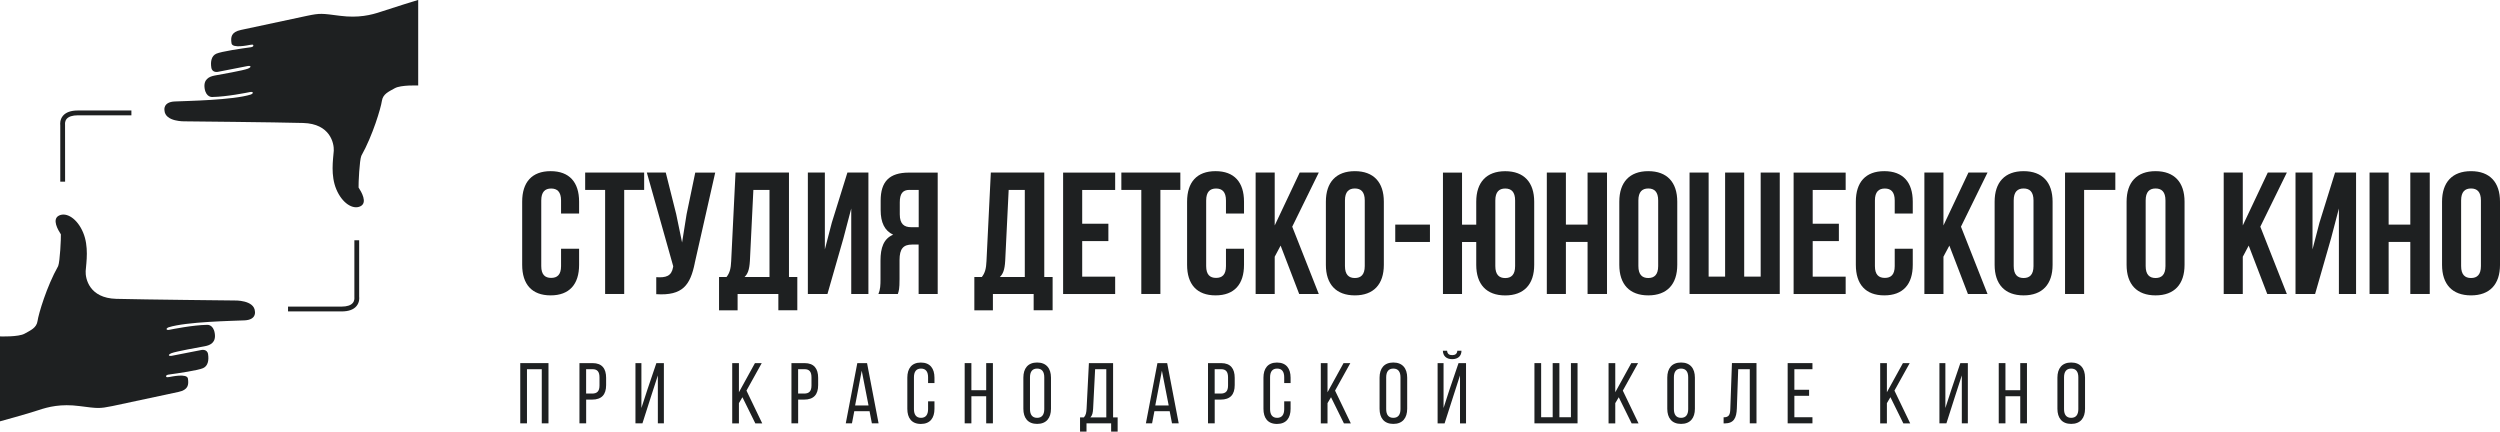 <?xml version="1.0" encoding="UTF-8"?>
<svg id="_Слой_2" data-name="Слой 2" xmlns="http://www.w3.org/2000/svg" viewBox="0 0 626.32 108.13">
  <defs>
    <style>
      .cls-1 {
        fill: #1e2021;
      }
    </style>
  </defs>
  <g id="_Слой_1-2" data-name="Слой 1">
    <g>
      <g>
        <path class="cls-1" d="M132.02,92.5v13.56h-1.68v-15.09h7.07v15.09h-1.68v-13.56h-3.71Z"/>
        <path class="cls-1" d="M148.47,90.97c2.37,0,3.38,1.4,3.38,3.69v1.81c0,2.39-1.12,3.64-3.51,3.64h-1.49v5.95h-1.68v-15.09h3.3Zm-.13,7.63c1.25,0,1.85-.58,1.85-2.03v-2.01c0-1.38-.5-2.07-1.73-2.07h-1.62v6.1h1.49Z"/>
        <path class="cls-1" d="M163.19,99.05l-2.24,7.01h-1.75v-15.09h1.49v11.25l1.55-4.76,2.2-6.49h1.88v15.09h-1.51v-12.01l-1.62,5Z"/>
        <path class="cls-1" d="M186,99.51l-.88,1.49v5.07h-1.68v-15.09h1.68v7.29l4.01-7.29h1.7l-3.82,6.88,3.95,8.21h-1.73l-3.23-6.55Z"/>
        <path class="cls-1" d="M201.58,90.97c2.37,0,3.39,1.4,3.39,3.69v1.81c0,2.39-1.12,3.64-3.52,3.64h-1.49v5.95h-1.68v-15.09h3.3Zm-.13,7.63c1.25,0,1.85-.58,1.85-2.03v-2.01c0-1.38-.5-2.07-1.73-2.07h-1.62v6.1h1.49Z"/>
        <path class="cls-1" d="M214.02,103.02l-.58,3.04h-1.55l2.89-15.09h2.44l2.89,15.09h-1.68l-.58-3.04h-3.82Zm.21-1.44h3.36l-1.7-8.71-1.66,8.71Z"/>
        <path class="cls-1" d="M234.11,94.61v1.36h-1.6v-1.45c0-1.36-.54-2.18-1.77-2.18s-1.77,.82-1.77,2.18v7.98c0,1.36,.56,2.18,1.77,2.18s1.77-.82,1.77-2.18v-1.96h1.6v1.88c0,2.29-1.08,3.79-3.41,3.79s-3.39-1.51-3.39-3.79v-7.8c0-2.29,1.08-3.79,3.39-3.79,2.33,0,3.41,1.51,3.41,3.79Z"/>
        <path class="cls-1" d="M243.36,99.27v6.79h-1.68v-15.09h1.68v6.79h3.71v-6.79h1.68v15.09h-1.68v-6.79h-3.71Z"/>
        <path class="cls-1" d="M256.38,94.61c0-2.31,1.14-3.79,3.45-3.79s3.47,1.49,3.47,3.79v7.8c0,2.29-1.14,3.79-3.47,3.79s-3.45-1.51-3.45-3.79v-7.8Zm1.66,7.89c0,1.38,.58,2.18,1.79,2.18s1.79-.8,1.79-2.18v-7.98c0-1.36-.56-2.18-1.79-2.18s-1.79,.82-1.79,2.18v7.98Z"/>
        <path class="cls-1" d="M278.37,108.13v-2.07h-6.17v2.07h-1.62v-3.56h.97c.52-.58,.62-1.27,.67-2.2l.58-11.4h6.06v13.6h1.14v3.56h-1.64Zm-4.51-5.78c-.06,1.08-.21,1.73-.69,2.22h3.99v-12.07h-2.8l-.5,9.85Z"/>
        <path class="cls-1" d="M289.21,103.02l-.58,3.04h-1.55l2.89-15.09h2.44l2.89,15.09h-1.68l-.58-3.04h-3.82Zm.22-1.44h3.36l-1.7-8.71-1.66,8.71Z"/>
        <path class="cls-1" d="M305.94,90.97c2.37,0,3.39,1.4,3.39,3.69v1.81c0,2.39-1.12,3.64-3.52,3.64h-1.49v5.95h-1.68v-15.09h3.3Zm-.13,7.63c1.25,0,1.85-.58,1.85-2.03v-2.01c0-1.38-.5-2.07-1.73-2.07h-1.62v6.1h1.49Z"/>
        <path class="cls-1" d="M323.33,94.61v1.36h-1.6v-1.45c0-1.36-.54-2.18-1.77-2.18s-1.77,.82-1.77,2.18v7.98c0,1.36,.56,2.18,1.77,2.18s1.77-.82,1.77-2.18v-1.96h1.6v1.88c0,2.29-1.08,3.79-3.41,3.79s-3.39-1.51-3.39-3.79v-7.8c0-2.29,1.08-3.79,3.39-3.79,2.33,0,3.41,1.51,3.41,3.79Z"/>
        <path class="cls-1" d="M333.46,99.51l-.88,1.49v5.07h-1.68v-15.09h1.68v7.29l4.01-7.29h1.7l-3.82,6.88,3.95,8.21h-1.73l-3.23-6.55Z"/>
        <path class="cls-1" d="M345.62,94.61c0-2.31,1.14-3.79,3.45-3.79s3.47,1.49,3.47,3.79v7.8c0,2.29-1.14,3.79-3.47,3.79s-3.45-1.51-3.45-3.79v-7.8Zm1.66,7.89c0,1.38,.58,2.18,1.79,2.18s1.79-.8,1.79-2.18v-7.98c0-1.36-.56-2.18-1.79-2.18s-1.79,.82-1.79,2.18v7.98Z"/>
        <path class="cls-1" d="M364.2,98.93l-2.29,7.14h-1.75v-15.09h1.49v11.25l1.42-4.42,2.33-6.83h1.88v15.09h-1.51v-12.01l-1.57,4.87Zm1.94-11.06c0,1.32-.88,2.11-2.33,2.11s-2.29-.8-2.33-2.11h1.06c.06,.82,.56,1.1,1.27,1.1s1.23-.28,1.29-1.1h1.04Z"/>
        <path class="cls-1" d="M386.1,90.97v13.56h2.89v-13.56h1.68v13.56h2.89v-13.56h1.66v15.09h-10.8v-15.09h1.68Z"/>
        <path class="cls-1" d="M405.55,99.51l-.88,1.49v5.07h-1.68v-15.09h1.68v7.29l4.01-7.29h1.7l-3.82,6.88,3.94,8.21h-1.73l-3.23-6.55Z"/>
        <path class="cls-1" d="M417.7,94.61c0-2.31,1.14-3.79,3.45-3.79s3.47,1.49,3.47,3.79v7.8c0,2.29-1.14,3.79-3.47,3.79s-3.45-1.51-3.45-3.79v-7.8Zm1.66,7.89c0,1.38,.58,2.18,1.79,2.18s1.79-.8,1.79-2.18v-7.98c0-1.36-.56-2.18-1.79-2.18s-1.79,.82-1.79,2.18v7.98Z"/>
        <path class="cls-1" d="M435.47,92.5l-.34,9.81c-.09,2.39-.73,3.75-3.04,3.77h-.28v-1.53c1.4,0,1.64-.71,1.68-2.16l.41-11.43h6.15v15.09h-1.68v-13.56h-2.89Z"/>
        <path class="cls-1" d="M453.23,97.65v1.51h-3.69v5.37h4.53v1.53h-6.21v-15.09h6.21v1.53h-4.53v5.15h3.69Z"/>
        <path class="cls-1" d="M473.6,99.51l-.88,1.49v5.07h-1.68v-15.09h1.68v7.29l4.01-7.29h1.7l-3.82,6.88,3.95,8.21h-1.72l-3.23-6.55Z"/>
        <path class="cls-1" d="M489.87,99.05l-2.24,7.01h-1.75v-15.09h1.49v11.25l1.55-4.76,2.2-6.49h1.88v15.09h-1.51v-12.01l-1.62,5Z"/>
        <path class="cls-1" d="M502.42,99.27v6.79h-1.68v-15.09h1.68v6.79h3.71v-6.79h1.68v15.09h-1.68v-6.79h-3.71Z"/>
        <path class="cls-1" d="M515.44,94.61c0-2.31,1.14-3.79,3.45-3.79s3.47,1.49,3.47,3.79v7.8c0,2.29-1.14,3.79-3.47,3.79s-3.45-1.51-3.45-3.79v-7.8Zm1.66,7.89c0,1.38,.58,2.18,1.79,2.18s1.79-.8,1.79-2.18v-7.98c0-1.36-.56-2.18-1.79-2.18s-1.79,.82-1.79,2.18v7.98Z"/>
      </g>
      <g>
        <path class="cls-1" d="M16.31,45.51h-1.21v-14.15c-.04-.28-.12-1.39,.66-2.34,.74-.88,1.99-1.34,3.73-1.34h13.43v1.21h-13.43c-1.33,0-2.31,.32-2.8,.91-.51,.62-.39,1.39-.39,1.4v.11s.01,14.19,.01,14.19h0Z"/>
        <path class="cls-1" d="M85.59,78.01h-13.43v-1.2h13.43c1.33,0,2.31-.32,2.79-.91,.52-.62,.4-1.39,.4-1.4v-.11s0-14.19,0-14.19h1.2v14.14c.04,.28,.12,1.39-.66,2.33-.73,.9-2,1.35-3.73,1.35Z"/>
        <path class="cls-1" d="M0,84.28s4.64,.18,6.17-.69c1.53-.86,2.99-1.44,3.24-3.19,.25-1.76,2.28-8.63,5.16-13.74,.45-1.1,.73-6.94,.68-7.95-.68-1.05-2.33-3.79-.46-4.71,1.87-.92,4.57,.77,6.03,4.25,1.46,3.47,.82,7.39,.64,9.68-.09,1.82,.87,6.76,7.67,6.94,6.8,.18,29.59,.41,29.59,.41,0,0,5.02-.18,5.15,2.78,0,0,.42,2.06-2.6,2.2-3.02,.14-14.56,.32-19.04,1.74-.78,.32-.61,.79,.21,.62,.82-.16,5.82-1.17,9.42-1.24,0,0,1.58-.19,1.94,2.12,.37,2.31-1.12,2.99-2.49,3.24-1.37,.25-7.31,1.31-8.35,1.74-1.05,.44-.71,.82,.16,.64,.87-.18,7.21-1.41,7.21-1.41,0,0,1.58-.43,1.8,1.04,.23,1.49-.02,2.93-1.25,3.48-1.24,.55-6.17,1.28-8.7,1.62,0,0-.62,.09-.57,.43,.05,.34,.41,.21,.82,.17,.41-.06,4.45-.98,4.65,.4,.23,1.56,.09,2.81-2.37,3.34-2.46,.52-13.22,2.85-16.56,3.54-3.33,.68-3.65,.59-8.26,0-4.61-.6-7.76,.18-10.31,1.04-2.56,.87-9.6,2.79-9.6,2.79v-21.28H0Z"/>
        <path class="cls-1" d="M104.74,21.42s-4.3-.18-5.83,.68c-1.52,.86-2.98,1.43-3.24,3.19-.25,1.76-2.28,8.63-5.15,13.75-.46,1.09-.73,6.94-.69,7.94,.69,1.05,2.32,3.79,.46,4.7-1.87,.92-4.57-.77-6.03-4.25-1.46-3.47-.82-7.4-.64-9.68,.09-1.82-.87-6.75-7.67-6.94-6.8-.19-29.59-.41-29.59-.41,0,0-5.03,.18-5.16-2.78,0,0-.41-2.07,2.6-2.2,3.02-.14,14.57-.32,19.04-1.74,.78-.32,.61-.78-.21-.62-.82,.17-5.81,1.17-9.42,1.24,0,0-1.57,.18-1.94-2.12-.36-2.31,1.12-2.99,2.49-3.25,1.37-.25,7.31-1.29,8.35-1.73,1.05-.43,.71-.82-.15-.64-.88,.17-7.22,1.41-7.22,1.41,0,0-1.58,.43-1.8-1.05-.23-1.48,.02-2.92,1.26-3.47,1.23-.55,6.16-1.28,8.7-1.62,0,0,.61-.09,.57-.43-.04-.34-.41-.21-.82-.16-.41,.06-4.45,.98-4.65-.4-.23-1.56-.09-2.81,2.37-3.34,2.46-.52,13.22-2.85,16.56-3.54,3.33-.69,3.65-.6,8.27,0,4.61,.59,7.76-.18,10.32-1.05,2.55-.87,9.25-2.93,9.25-2.93V21.42h0Z"/>
      </g>
      <g>
        <path class="cls-1" d="M145.08,62.31v4.04c0,4.87-2.43,7.65-7.13,7.65s-7.13-2.78-7.13-7.65v-15.82c0-4.87,2.43-7.65,7.13-7.65s7.13,2.78,7.13,7.65v2.96h-4.52v-3.26c0-2.17-.96-3-2.48-3s-2.48,.83-2.48,3v16.43c0,2.17,.96,2.96,2.48,2.96s2.48-.78,2.48-2.96v-4.35h4.52Z"/>
        <path class="cls-1" d="M146.6,43.23h14.78v4.35h-5v26.07h-4.78v-26.07h-5v-4.35h0Z"/>
        <path class="cls-1" d="M174.06,65.92c-1.13,5.48-3,8.21-9.65,7.78v-4.26c2.43,.17,3.82-.26,4.21-2.48l.04-.26-6.61-23.47h4.74l2.61,10.39,1.48,7.13,1.13-7.08,2.17-10.43h5l-5.13,22.68Z"/>
        <path class="cls-1" d="M195,77.74v-4.09h-10.21v4.09h-4.65v-8.34h1.87c.83-1.04,1.09-2.17,1.17-3.96l1.09-22.21h13.39v26.16h2.09v8.34h-4.74Zm-7.13-12.38c-.13,2.3-.57,3.3-1.35,4.04h6.26v-21.82h-4.04l-.87,17.77Z"/>
        <path class="cls-1" d="M207.3,73.65h-4.91v-30.42h4.26v19.25l1.74-6.69,3.91-12.56h5.26v30.42h-4.3v-21.42l-1.96,7.47-4,13.95Z"/>
        <path class="cls-1" d="M220.07,73.65c.48-1.13,.52-2.22,.52-3.69v-4.69c0-3.17,.78-5.48,3.17-6.47-2.13-1-3.13-3.04-3.13-6.17v-2.39c0-4.69,2.13-7,7.08-7h7.21v30.42h-4.78v-12.39h-1.65c-2.17,0-3.13,1.04-3.13,3.87v4.78c0,2.48-.17,2.96-.43,3.74h-4.87Zm7.78-26.08c-1.7,0-2.43,.96-2.43,3.13v3c0,2.43,1.09,3.22,2.87,3.22h1.87v-9.34h-2.3Z"/>
        <path class="cls-1" d="M258.96,77.74v-4.09h-10.21v4.09h-4.65v-8.34h1.87c.83-1.04,1.09-2.17,1.17-3.96l1.09-22.21h13.39v26.16h2.09v8.34h-4.74Zm-7.13-12.38c-.13,2.3-.57,3.3-1.35,4.04h6.26v-21.82h-4.04l-.87,17.77Z"/>
        <path class="cls-1" d="M271.12,56.05h6.56v4.35h-6.56v8.91h8.26v4.35h-13.04v-30.42h13.04v4.35h-8.26v8.47Z"/>
        <path class="cls-1" d="M280.94,43.23h14.77v4.35h-5v26.07h-4.78v-26.07h-5v-4.35h0Z"/>
        <path class="cls-1" d="M311.66,62.31v4.04c0,4.87-2.43,7.65-7.13,7.65s-7.13-2.78-7.13-7.65v-15.82c0-4.87,2.43-7.65,7.13-7.65s7.13,2.78,7.13,7.65v2.96h-4.52v-3.26c0-2.17-.96-3-2.48-3s-2.48,.83-2.48,3v16.43c0,2.17,.96,2.96,2.48,2.96s2.48-.78,2.48-2.96v-4.35h4.52Z"/>
        <path class="cls-1" d="M320.83,61.53l-1.48,2.78v9.34h-4.78v-30.42h4.78v13.25l6.26-13.25h4.78l-6.65,13.56,6.65,16.86h-4.91l-4.65-12.12Z"/>
        <path class="cls-1" d="M332.17,50.53c0-4.87,2.56-7.65,7.26-7.65s7.26,2.78,7.26,7.65v15.82c0,4.87-2.56,7.65-7.26,7.65s-7.26-2.78-7.26-7.65v-15.82Zm4.78,16.12c0,2.17,.96,3,2.48,3s2.48-.83,2.48-3v-16.43c0-2.17-.96-3-2.48-3s-2.48,.83-2.48,3v16.43Z"/>
        <path class="cls-1" d="M349.55,56.27h8.69v4.35h-8.69v-4.35Z"/>
        <path class="cls-1" d="M369.84,60.62h-3.56v13.04h-4.78v-30.42h4.78v13.04h3.56v-5.74c0-4.87,2.56-7.65,7.26-7.65s7.26,2.78,7.26,7.65v15.82c0,4.87-2.56,7.65-7.26,7.65s-7.26-2.78-7.26-7.65v-5.73Zm4.78,6.04c0,2.17,.96,3,2.48,3s2.48-.83,2.48-3v-16.43c0-2.17-.96-3-2.48-3s-2.48,.83-2.48,3v16.43Z"/>
        <path class="cls-1" d="M392.3,73.65h-4.78v-30.42h4.78v13.04h5.43v-13.04h4.87v30.42h-4.87v-13.04h-5.43v13.04Z"/>
        <path class="cls-1" d="M405.68,50.53c0-4.87,2.56-7.65,7.26-7.65s7.26,2.78,7.26,7.65v15.82c0,4.87-2.56,7.65-7.26,7.65s-7.26-2.78-7.26-7.65v-15.82h0Zm4.78,16.12c0,2.17,.96,3,2.48,3s2.48-.83,2.48-3v-16.43c0-2.17-.96-3-2.48-3s-2.48,.83-2.48,3v16.43Z"/>
        <path class="cls-1" d="M423.28,73.65v-30.42h4.78v26.07h4.13v-26.07h4.78v26.07h4.13v-26.07h4.78v30.42h-22.6Z"/>
        <path class="cls-1" d="M454.13,56.05h6.56v4.35h-6.56v8.91h8.26v4.35h-13.04v-30.42h13.04v4.35h-8.26v8.47Z"/>
        <path class="cls-1" d="M479.2,62.31v4.04c0,4.87-2.43,7.65-7.13,7.65s-7.13-2.78-7.13-7.65v-15.82c0-4.87,2.43-7.65,7.13-7.65s7.13,2.78,7.13,7.65v2.96h-4.52v-3.26c0-2.17-.96-3-2.48-3s-2.48,.83-2.48,3v16.43c0,2.17,.96,2.96,2.48,2.96s2.48-.78,2.48-2.96v-4.35h4.52Z"/>
        <path class="cls-1" d="M488.37,61.53l-1.48,2.78v9.34h-4.78v-30.42h4.78v13.25l6.26-13.25h4.78l-6.65,13.56,6.65,16.86h-4.91l-4.65-12.12Z"/>
        <path class="cls-1" d="M499.71,50.53c0-4.87,2.56-7.65,7.26-7.65s7.26,2.78,7.26,7.65v15.82c0,4.87-2.56,7.65-7.26,7.65s-7.26-2.78-7.26-7.65v-15.82Zm4.78,16.12c0,2.17,.96,3,2.48,3s2.48-.83,2.48-3v-16.43c0-2.17-.96-3-2.48-3s-2.48,.83-2.48,3v16.43Z"/>
        <path class="cls-1" d="M517.35,73.65v-30.42h12.6v4.35h-7.82v26.07h-4.78Z"/>
        <path class="cls-1" d="M532.77,50.53c0-4.87,2.56-7.65,7.26-7.65s7.26,2.78,7.26,7.65v15.82c0,4.87-2.56,7.65-7.26,7.65s-7.26-2.78-7.26-7.65v-15.82Zm4.78,16.12c0,2.17,.96,3,2.48,3s2.48-.83,2.48-3v-16.43c0-2.17-.96-3-2.48-3s-2.48,.83-2.48,3v16.43Z"/>
        <path class="cls-1" d="M563.36,61.53l-1.48,2.78v9.34h-4.78v-30.42h4.78v13.25l6.26-13.25h4.78l-6.65,13.56,6.65,16.86h-4.91l-4.65-12.12Z"/>
        <path class="cls-1" d="M580,73.65h-4.91v-30.42h4.26v19.25l1.74-6.69,3.91-12.56h5.26v30.42h-4.3v-21.42l-1.96,7.47-4,13.95Z"/>
        <path class="cls-1" d="M598.42,73.65h-4.78v-30.42h4.78v13.04h5.43v-13.04h4.87v30.42h-4.87v-13.04h-5.43v13.04Z"/>
        <path class="cls-1" d="M611.8,50.53c0-4.87,2.56-7.65,7.26-7.65s7.26,2.78,7.26,7.65v15.82c0,4.87-2.56,7.65-7.26,7.65s-7.26-2.78-7.26-7.65v-15.82Zm4.78,16.12c0,2.17,.96,3,2.48,3s2.48-.83,2.48-3v-16.43c0-2.17-.96-3-2.48-3s-2.48,.83-2.48,3v16.43Z"/>
      </g>
    </g>
  </g>
</svg>